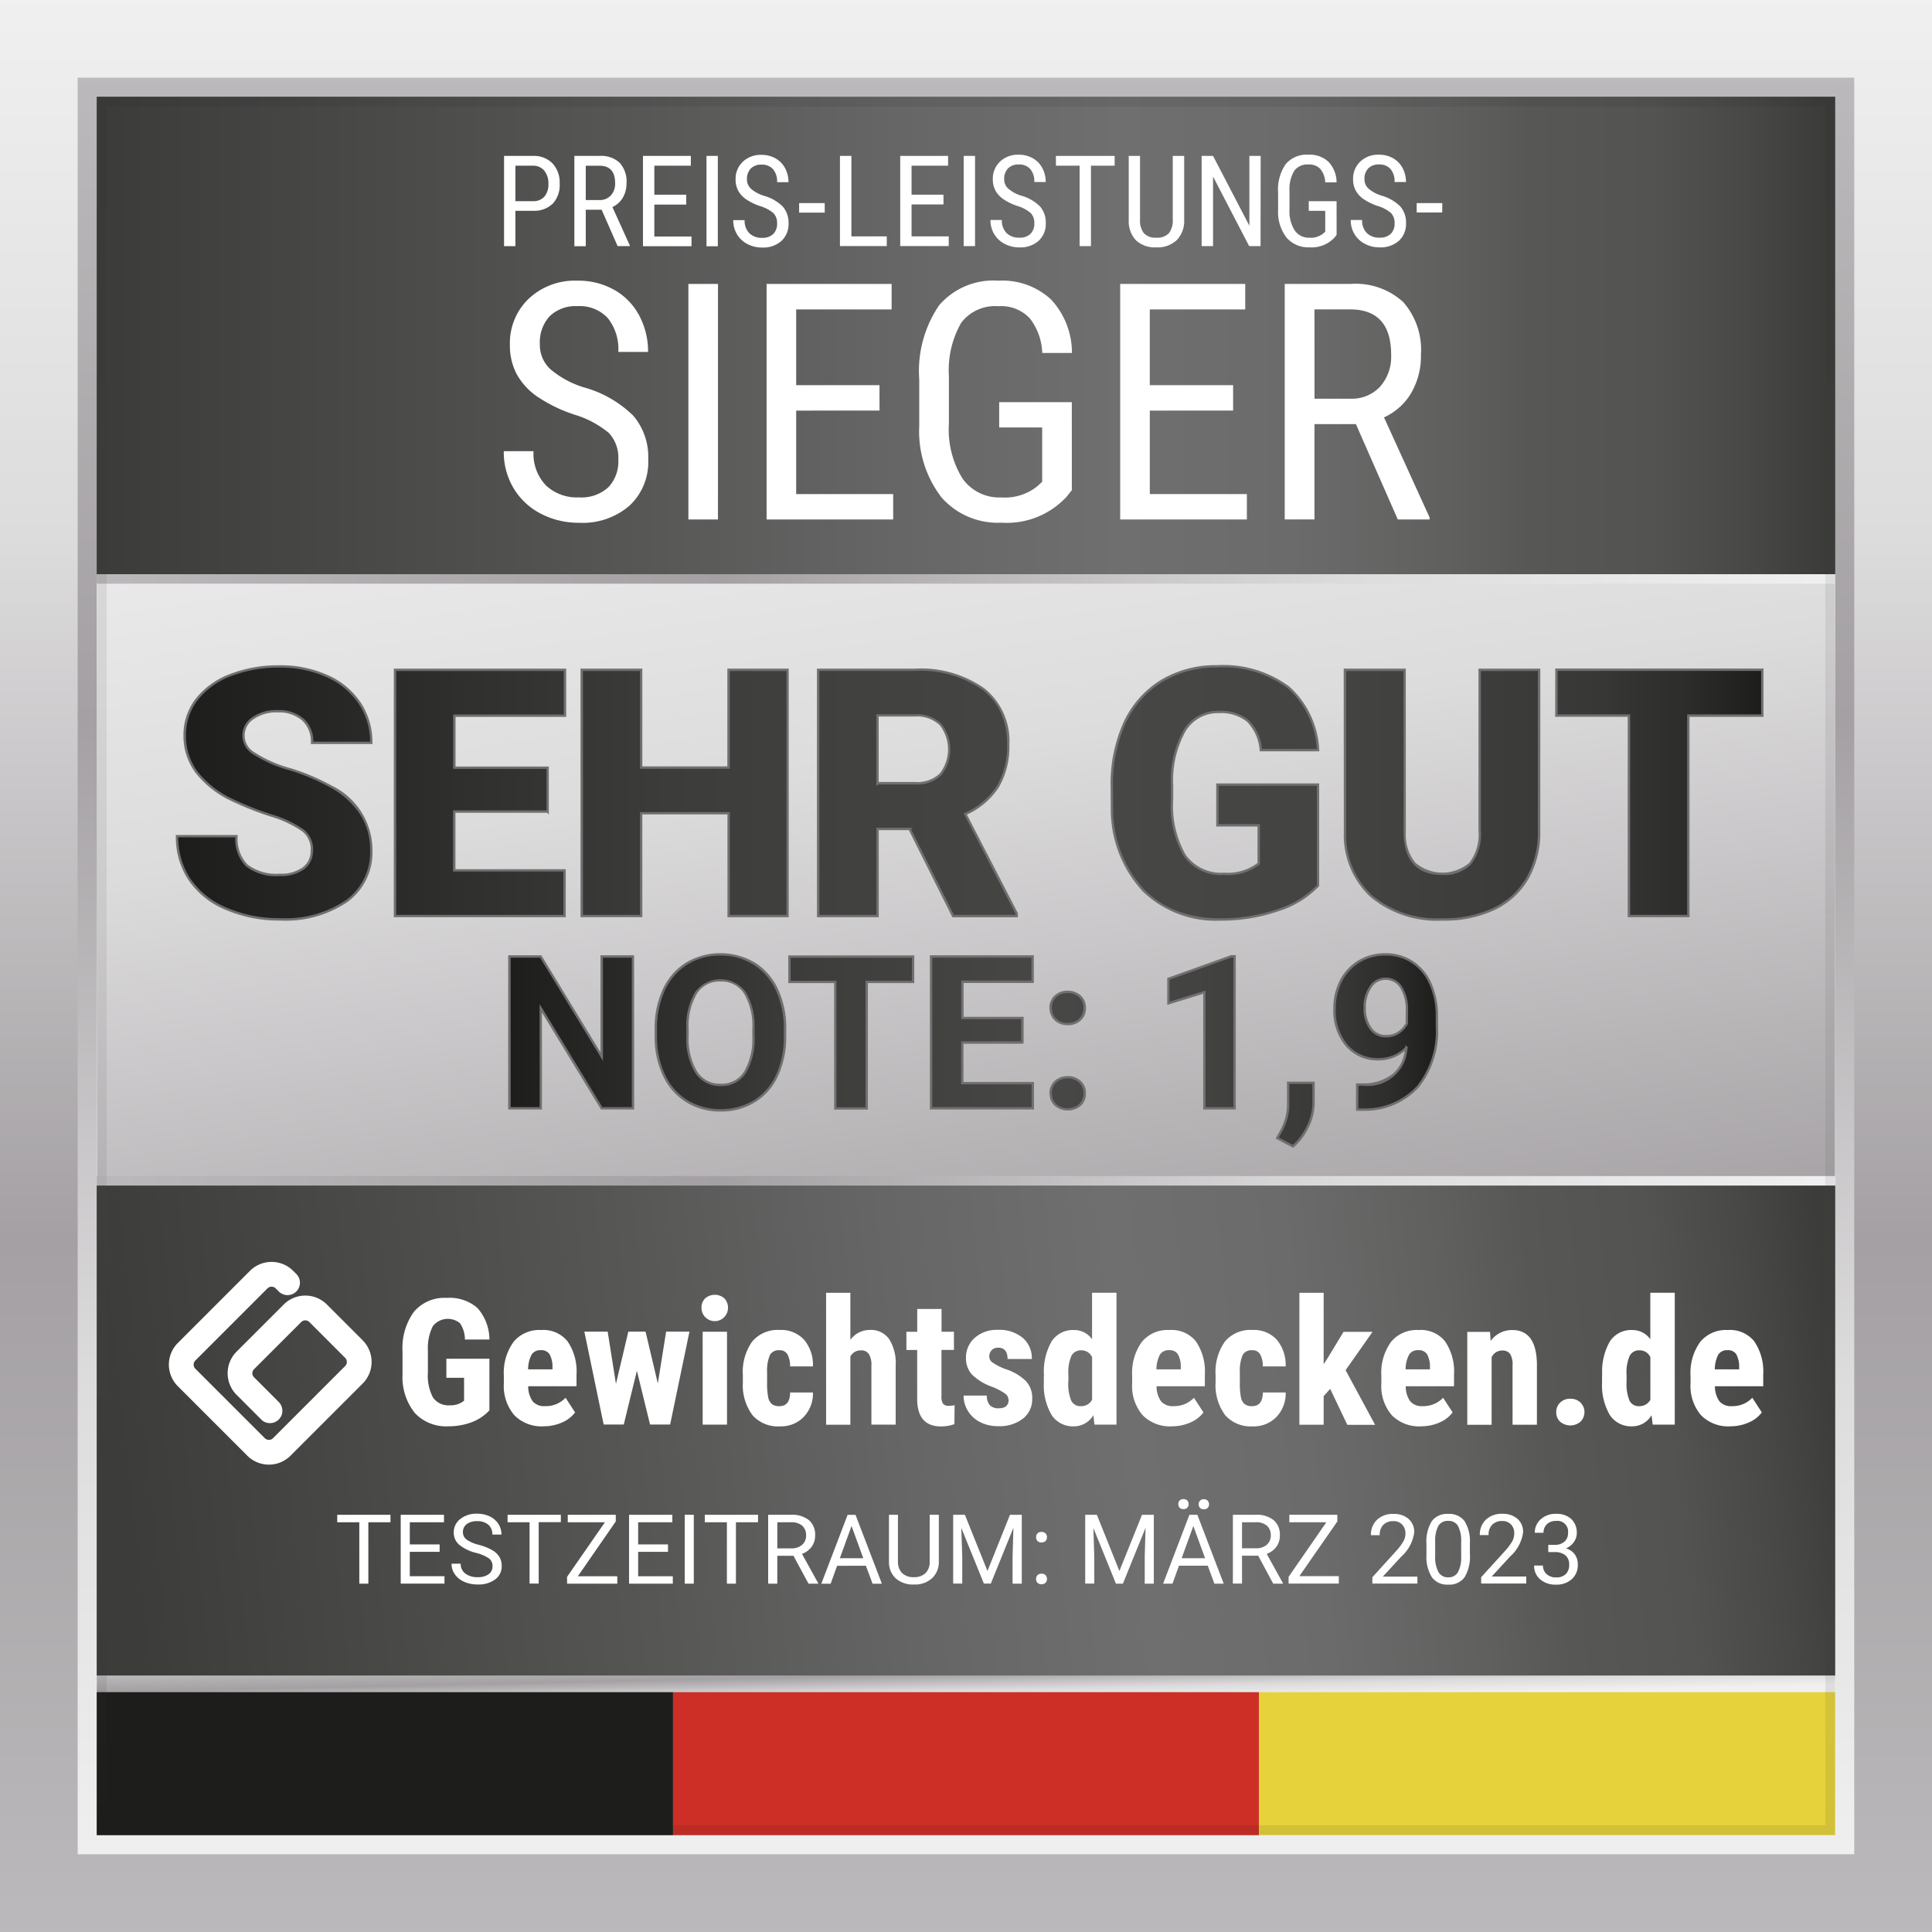 <svg xmlns="http://www.w3.org/2000/svg" xmlns:xlink="http://www.w3.org/1999/xlink" width="100" height="100" viewBox="0 0 100 100"><rect x="0" y="0" width="100" height="100" fill="#808080" stroke="none"/><defs><linearGradient id="a" x1="0.5" x2="0.5" y2="1" gradientUnits="objectBoundingBox"><stop offset="0" stop-color="#bbb9bb"/><stop offset="0.36" stop-color="#a4a0a3"/><stop offset="0.72" stop-color="#dddcdd"/><stop offset="0.76" stop-color="#e0dfe0"/><stop offset="1" stop-color="#f1f0f1"/></linearGradient><linearGradient id="b" x1="-0.194" y1="0.5" x2="1.194" y2="0.5" gradientUnits="objectBoundingBox"><stop offset="0" stop-color="#b6b4b5"/><stop offset="0" stop-color="#bbb9ba"/><stop offset="0.03" stop-color="#cecccd"/><stop offset="0.05" stop-color="#d9d8d9"/><stop offset="0.08" stop-color="#dddcdd"/><stop offset="0.13" stop-color="#e7e6e7"/><stop offset="0.2" stop-color="#f2f2f3"/><stop offset="0.28" stop-color="#f6f6f7"/><stop offset="0.41" stop-color="#ededee"/><stop offset="0.6" stop-color="#d6d5d7"/><stop offset="0.69" stop-color="#cac9cb"/><stop offset="0.82" stop-color="#e3e3e4"/><stop offset="0.93" stop-color="#f6f6f7"/><stop offset="1" stop-color="#d8d6d7"/></linearGradient><linearGradient id="c" x1="0.5" y1="0.011" x2="0.5" y2="0.99" gradientUnits="objectBoundingBox"><stop offset="0" stop-color="#3c3c3b"/><stop offset="0.31" stop-color="#575756"/><stop offset="0.46" stop-color="#676666"/><stop offset="0.59" stop-color="#706f6f"/><stop offset="0.69" stop-color="#6c6b6b"/><stop offset="0.78" stop-color="#60605f"/><stop offset="0.83" stop-color="#575756"/><stop offset="0.9" stop-color="#535352"/><stop offset="0.96" stop-color="#474746"/><stop offset="1" stop-color="#3c3c3b"/></linearGradient><linearGradient id="d" x1="0.5" y1="0.013" x2="0.532" y2="1" xlink:href="#c"/><linearGradient id="e" x1="-0.972" y1="1.164" x2="1.341" y2="0.185" xlink:href="#a"/><linearGradient id="g" x1="0" x2="0.99" y2="0.5" xlink:href="#a"/><linearGradient id="i" x1="0.001" y1="0.5" x2="8.161" y2="0.5" gradientUnits="objectBoundingBox"><stop offset="0" stop-color="#1d1d1b"/><stop offset="0.31" stop-color="#3c3c3b"/><stop offset="0.35" stop-color="#3e3e3d"/><stop offset="0.59" stop-color="#474746"/><stop offset="0.74" stop-color="#434342"/><stop offset="0.83" stop-color="#3c3c3b"/><stop offset="0.89" stop-color="#383837"/><stop offset="0.95" stop-color="#2d2d2b"/><stop offset="1" stop-color="#1d1d1b"/></linearGradient><linearGradient id="j" x1="-1.281" y1="0.499" x2="8.044" y2="0.499" xlink:href="#i"/><linearGradient id="k" x1="-1.965" y1="0.499" x2="5.735" y2="0.499" xlink:href="#i"/><linearGradient id="l" x1="-3.229" y1="0.499" x2="4.756" y2="0.499" xlink:href="#i"/><linearGradient id="m" x1="-4.53" y1="0.5" x2="3.153" y2="0.5" xlink:href="#i"/><linearGradient id="n" x1="-6.017" y1="0.493" x2="2.151" y2="0.493" xlink:href="#i"/><linearGradient id="o" x1="-6.7" y1="0.5" x2="1" y2="0.5" xlink:href="#i"/><linearGradient id="p" x1="0.001" y1="0.619" x2="7.508" y2="0.619" xlink:href="#i"/><linearGradient id="q" x1="-1.132" y1="0.616" x2="6.044" y2="0.616" xlink:href="#i"/><linearGradient id="r" x1="-2.262" y1="0.618" x2="5.234" y2="0.618" xlink:href="#i"/><linearGradient id="s" x1="-4.143" y1="0.619" x2="4.973" y2="0.619" xlink:href="#i"/><linearGradient id="t" x1="-15.836" y1="0.498" x2="11.309" y2="0.498" xlink:href="#i"/><linearGradient id="u" x1="-9.961" y1="0.619" x2="4.06" y2="0.619" xlink:href="#i"/><linearGradient id="v" x1="-21.115" y1="-0.507" x2="4.395" y2="-0.507" xlink:href="#i"/><linearGradient id="w" x1="-8.064" y1="0.619" x2="1.001" y2="0.619" xlink:href="#i"/><linearGradient id="x" x1="0.5" y1="0" x2="0.5" y2="1" xlink:href="#i"/></defs><g transform="translate(1171 -943)"><path d="M0,0H100V100H0Z" transform="translate(-1071 1043) rotate(-180)" fill="url(#a)"/><path d="M0,0H65.522V90.97H0Z" transform="translate(-1166.483 1038.483) rotate(-90)" fill="url(#b)"/><path d="M0,0H25.448V90.97H0Z" transform="translate(-1166.488 972.966) rotate(-90)" fill="url(#c)"/><path d="M0,0H26.463V90.97H0Z" transform="translate(-1166.483 1030.581) rotate(-90)" fill="url(#d)"/><path d="M0,0H31.153V89.941H0Z" transform="translate(-1165.97 1004.118) rotate(-90)" fill="url(#e)"/><path d="M0,0H31.645V91.463H0ZM31.153.493H.493V90.97h30.66Z" transform="translate(-1166.734 1004.365) rotate(-90)" fill="url(#a)"/><path d="M90.975-.015H0V-1H90.975Z" transform="translate(-1166.488 1030.724)" fill="url(#g)"/><path d="M0,0H30.325V7.9H0Z" transform="translate(-1166.488 1030.586)" fill="#1d1d1b"/><path d="M0,0H30.325V7.9H0Z" transform="translate(-1136.163 1030.586)" fill="#cd2e26"/><path d="M0,0H30.325V7.9H0Z" transform="translate(-1105.837 1030.586)" fill="#e6d33b"/><path d="M-1-1H90.956V90.956H-1Zm90.97.985H-.015V89.97H89.97Z" transform="translate(-1165.98 948.02)" fill="url(#a)"/><path d="M46.788,142.2a2.408,2.408,0,0,1-.926.616,3.384,3.384,0,0,1-1.2.207,2.216,2.216,0,0,1-1.734-.69,2.975,2.975,0,0,1-.635-2.01v-1.163a3.2,3.2,0,0,1,.586-2.059,2.058,2.058,0,0,1,1.7-.724,2.189,2.189,0,0,1,1.591.522,2.485,2.485,0,0,1,.621,1.631H45.522a1.484,1.484,0,0,0-.256-.842.985.985,0,0,0-1.409.158,2.532,2.532,0,0,0-.251,1.232v1.172a2.384,2.384,0,0,0,.266,1.286.97.97,0,0,0,.867.4,1.092,1.092,0,0,0,.626-.158l.113-.079v-1.187h-.916v-.985h2.227v2.67Z" transform="translate(-1192.458 873.802)" fill="#fff"/><path d="M54.994,144.735a1.982,1.982,0,0,1-1.512-.576,2.334,2.334,0,0,1-.542-1.655v-.384a2.734,2.734,0,0,1,.5-1.754,1.719,1.719,0,0,1,1.429-.616,1.606,1.606,0,0,1,1.365.581,2.746,2.746,0,0,1,.468,1.714v.616H54.2a1.343,1.343,0,0,0,.236.783.788.788,0,0,0,.645.246,1.408,1.408,0,0,0,1.054-.434l.493.759a1.651,1.651,0,0,1-.67.517,2.289,2.289,0,0,1-.956.2Zm-.793-2.951h1.256v-.113a1.346,1.346,0,0,0-.143-.655.494.494,0,0,0-.463-.222.519.519,0,0,0-.478.236,1.652,1.652,0,0,0-.177.754Z" transform="translate(-1197.861 872.092)" fill="#fff"/><path d="M65.2,142.62l.433-2.7h1.207l-1,4.808H64.8l-.68-2.783-.68,2.783H62.4l-1-4.808h1.207l.429,2.7.64-2.7h.892l.64,2.7Z" transform="translate(-1202.154 872.006)" fill="#fff"/><path d="M73.71,136.715a.646.646,0,0,1,.187-.478.755.755,0,0,1,1,0,.71.71,0,0,1,0,.956.685.685,0,0,1-1.187-.478Zm1.32,6.054H73.769v-4.808H75.03Z" transform="translate(-1208.4 873.97)" fill="#fff"/><path d="M79.947,143.686c.365,0,.552-.236.557-.709h1.182a1.759,1.759,0,0,1-.483,1.271,1.629,1.629,0,0,1-1.227.483,1.754,1.754,0,0,1-1.419-.576,2.6,2.6,0,0,1-.5-1.7v-.384a2.708,2.708,0,0,1,.483-1.729,1.719,1.719,0,0,1,1.424-.6,1.615,1.615,0,0,1,1.251.493,2,2,0,0,1,.468,1.394H80.5a1.236,1.236,0,0,0-.133-.621.449.449,0,0,0-.429-.217.517.517,0,0,0-.473.232,2.072,2.072,0,0,0-.153.906v.488a3.893,3.893,0,0,0,.059.823.6.6,0,0,0,.192.34A.61.61,0,0,0,79.947,143.686Z" transform="translate(-1210.607 872.097)" fill="#fff"/><path d="M88.056,138.273a1.242,1.242,0,0,1,1-.512,1.16,1.16,0,0,1,1,.463,2.323,2.323,0,0,1,.345,1.379v3.059H89.145v-3.044a1.09,1.09,0,0,0-.133-.611.472.472,0,0,0-.424-.187.592.592,0,0,0-.532.315v3.532H86.8V135.84h1.256v2.438Z" transform="translate(-1215.041 874.076)" fill="#fff"/><path d="M97.058,137.53v1.182H97.7v.941h-.645v2.389a.694.694,0,0,0,.079.394.348.348,0,0,0,.3.108,1.188,1.188,0,0,0,.3-.03l-.01.98a1.977,1.977,0,0,1-.695.118c-.813,0-1.222-.468-1.232-1.4v-2.557H95.24v-.941H95.8v-1.182h1.256Z" transform="translate(-1219.324 873.219)" fill="#fff"/><path d="M103.57,143.351a.383.383,0,0,0-.153-.3,3.079,3.079,0,0,0-.685-.365,2.832,2.832,0,0,1-1.069-.655,1.259,1.259,0,0,1-.291-.842,1.349,1.349,0,0,1,.458-1.044,1.724,1.724,0,0,1,1.207-.409,1.88,1.88,0,0,1,1.266.409,1.382,1.382,0,0,1,.478,1.1h-1.256c0-.389-.163-.586-.488-.586a.458.458,0,0,0-.33.123.465.465,0,0,0-.128.345.359.359,0,0,0,.143.281,3.109,3.109,0,0,0,.67.35,2.715,2.715,0,0,1,1.089.635,1.289,1.289,0,0,1,.32.906,1.271,1.271,0,0,1-.483,1.034,1.967,1.967,0,0,1-1.271.389,2.03,2.03,0,0,1-.936-.207,1.566,1.566,0,0,1-.635-.576,1.485,1.485,0,0,1-.227-.8h1.2a.762.762,0,0,0,.153.493.611.611,0,0,0,.473.163c.34,0,.507-.153.507-.458Z" transform="translate(-1222.373 872.097)" fill="#fff"/><path d="M109.685,140.106a3.145,3.145,0,0,1,.4-1.764,1.32,1.32,0,0,1,1.163-.581,1.125,1.125,0,0,1,.926.478V135.83h1.266v6.828H112.3l-.059-.488a1.159,1.159,0,0,1-1,.576,1.316,1.316,0,0,1-1.153-.576,3.062,3.062,0,0,1-.409-1.7v-.365Zm1.261.315a2.258,2.258,0,0,0,.153,1,.531.531,0,0,0,.512.281.627.627,0,0,0,.566-.335v-2.2a.6.6,0,0,0-.562-.355.543.543,0,0,0-.507.281,2.16,2.16,0,0,0-.158,1v.335Z" transform="translate(-1226.65 874.081)" fill="#fff"/><path d="M121.014,144.735a1.982,1.982,0,0,1-1.512-.576,2.312,2.312,0,0,1-.542-1.655v-.384a2.734,2.734,0,0,1,.5-1.754,1.719,1.719,0,0,1,1.429-.616,1.606,1.606,0,0,1,1.365.581,2.756,2.756,0,0,1,.468,1.714v.616h-2.5a1.343,1.343,0,0,0,.236.783.788.788,0,0,0,.645.246,1.408,1.408,0,0,0,1.054-.434l.493.759a1.651,1.651,0,0,1-.67.517,2.289,2.289,0,0,1-.956.2Zm-.793-2.951h1.256v-.113a1.346,1.346,0,0,0-.143-.655.494.494,0,0,0-.463-.222.519.519,0,0,0-.478.236,1.652,1.652,0,0,0-.177.754Z" transform="translate(-1231.359 872.092)" fill="#fff"/><path d="M129.617,143.686c.365,0,.552-.236.557-.709h1.182a1.76,1.76,0,0,1-.483,1.271,1.629,1.629,0,0,1-1.227.483,1.754,1.754,0,0,1-1.419-.576,2.6,2.6,0,0,1-.5-1.7v-.384a2.707,2.707,0,0,1,.483-1.729,1.719,1.719,0,0,1,1.424-.6,1.608,1.608,0,0,1,1.251.493,2.023,2.023,0,0,1,.468,1.394h-1.182a1.236,1.236,0,0,0-.133-.621.449.449,0,0,0-.429-.217.517.517,0,0,0-.473.232,2.073,2.073,0,0,0-.153.906v.488a3.894,3.894,0,0,0,.059.823.6.6,0,0,0,.192.34A.61.61,0,0,0,129.617,143.686Z" transform="translate(-1235.809 872.097)" fill="#fff"/><path d="M138.126,140.81l-.34.379v1.478H136.53V135.84h1.256v3.69l.158-.232.872-1.438h1.5l-1.394,1.985,1.527,2.828h-1.438l-.882-1.852Z" transform="translate(-1240.274 874.076)" fill="#fff"/><path d="M147.2,144.735a1.982,1.982,0,0,1-1.512-.576,2.312,2.312,0,0,1-.542-1.655v-.384a2.734,2.734,0,0,1,.5-1.754,1.719,1.719,0,0,1,1.429-.616,1.606,1.606,0,0,1,1.365.581,2.756,2.756,0,0,1,.468,1.714v.616h-2.5a1.343,1.343,0,0,0,.236.783.788.788,0,0,0,.645.246,1.408,1.408,0,0,0,1.054-.434l.493.759a1.651,1.651,0,0,1-.67.517,2.289,2.289,0,0,1-.956.2Zm-.793-2.951h1.256v-.113a1.346,1.346,0,0,0-.143-.655.494.494,0,0,0-.463-.222.519.519,0,0,0-.478.236,1.652,1.652,0,0,0-.177.754Z" transform="translate(-1244.648 872.092)" fill="#fff"/><path d="M155.347,139.839l.034.478a1.342,1.342,0,0,1,1.118-.566q1.241,0,1.276,1.739v3.163h-1.261v-3.069a1.068,1.068,0,0,0-.123-.591.479.479,0,0,0-.429-.182.591.591,0,0,0-.532.35v3.493H154.17v-4.808h1.182Z" transform="translate(-1249.224 872.092)" fill="#fff"/><path d="M163.515,147.675a.664.664,0,0,1,.2-.5.713.713,0,0,1,.527-.2.727.727,0,0,1,.522.192.7.7,0,0,1,0,1,.814.814,0,0,1-1.044,0,.65.65,0,0,1-.207-.5Z" transform="translate(-1253.963 868.424)" fill="#fff"/><path d="M168.345,140.106a3.145,3.145,0,0,1,.4-1.764,1.32,1.32,0,0,1,1.163-.581,1.125,1.125,0,0,1,.926.478V135.83H172.1v6.828h-1.143l-.059-.488a1.159,1.159,0,0,1-1,.576,1.316,1.316,0,0,1-1.153-.576,3.062,3.062,0,0,1-.409-1.7v-.365Zm1.261.315a2.258,2.258,0,0,0,.153,1,.531.531,0,0,0,.512.281.627.627,0,0,0,.566-.335v-2.2a.6.6,0,0,0-.562-.355.543.543,0,0,0-.507.281,2.146,2.146,0,0,0-.163,1Z" transform="translate(-1256.414 874.081)" fill="#fff"/><path d="M179.684,144.735a1.982,1.982,0,0,1-1.512-.576,2.334,2.334,0,0,1-.542-1.655v-.384a2.734,2.734,0,0,1,.5-1.754,1.719,1.719,0,0,1,1.429-.616,1.606,1.606,0,0,1,1.365.581,2.756,2.756,0,0,1,.468,1.714v.616h-2.5a1.343,1.343,0,0,0,.236.783.788.788,0,0,0,.645.246,1.408,1.408,0,0,0,1.054-.434l.493.759a1.651,1.651,0,0,1-.67.517,2.289,2.289,0,0,1-.956.2Zm-.793-2.951h1.256v-.113a1.347,1.347,0,0,0-.143-.655.494.494,0,0,0-.463-.222.519.519,0,0,0-.478.236,1.652,1.652,0,0,0-.177.754Z" transform="translate(-1261.128 872.092)" fill="#fff"/><path d="M27.784,136.654l-1.862-1.862a1.582,1.582,0,0,0-2.227,0l-2.448,2.448a1.582,1.582,0,0,0,0,2.227l1.281,1.281a.621.621,0,0,0,.453.187.629.629,0,0,0,.453-.187.621.621,0,0,0,.187-.453.65.65,0,0,0-.187-.453l-1.281-1.281a.294.294,0,0,1,0-.414L24.6,135.7a.3.3,0,0,1,.414,0l1.862,1.862a.3.3,0,0,1,0,.414l-3.744,3.744a.3.3,0,0,1-.414,0l-3.606-3.606a.3.3,0,0,1,0-.414l3.744-3.744a.3.3,0,0,1,.414,0l.167.167a.641.641,0,0,0,.453.187.641.641,0,0,0,.453-1.094l-.167-.167a1.582,1.582,0,0,0-2.227,0l-3.744,3.744a1.582,1.582,0,0,0,0,2.227l3.606,3.606a1.582,1.582,0,0,0,2.227,0l3.744-3.744a1.582,1.582,0,0,0,0-2.227Z" transform="translate(-1180.006 875.725)" fill="#fff"/><path d="M3-7.685H1.855v3.178H1.387V-7.685H.244v-.387H3Zm2.544,1.53H4v1.263H5.795v.384H3.53V-8.072H5.77v.387H4v1.146H5.545ZM7.43-6.1a2.211,2.211,0,0,1-.88-.427.816.816,0,0,1-.275-.626.862.862,0,0,1,.337-.7,1.338,1.338,0,0,1,.875-.275,1.461,1.461,0,0,1,.655.142,1.077,1.077,0,0,1,.446.392,1,1,0,0,1,.158.546H8.273a.648.648,0,0,0-.206-.508.838.838,0,0,0-.58-.185.857.857,0,0,0-.542.153.51.51,0,0,0-.195.425.459.459,0,0,0,.185.369,1.815,1.815,0,0,0,.629.275,2.914,2.914,0,0,1,.7.275,1.055,1.055,0,0,1,.372.351.9.9,0,0,1,.121.473.833.833,0,0,1-.338.694,1.441,1.441,0,0,1-.9.261A1.676,1.676,0,0,1,6.825-4.6a1.154,1.154,0,0,1-.491-.386.941.941,0,0,1-.173-.556h.473a.614.614,0,0,0,.239.511,1,1,0,0,0,.638.187.924.924,0,0,0,.571-.152.493.493,0,0,0,.2-.414A.484.484,0,0,0,8.1-5.813,2.117,2.117,0,0,0,7.43-6.1Zm4.388-1.589H10.672v3.178H10.2V-7.685H9.061v-.387h2.757ZM12.7-4.891h2.04v.384h-2.6V-4.86L14.1-7.685H12.176v-.387h2.485v.345Zm4.665-1.263H15.819v1.263h1.795v.384H15.349V-8.072h2.24v.387h-1.77v1.146h1.545ZM18.7-4.507h-.47V-8.072h.47Zm3.323-3.178H20.881v3.178h-.468V-7.685H19.269v-.387h2.757Zm1.836,1.736h-.837v1.442h-.473V-8.072h1.18a1.4,1.4,0,0,1,.927.274.987.987,0,0,1,.324.8.96.96,0,0,1-.18.58,1.074,1.074,0,0,1-.5.37l.837,1.513v.029h-.5Zm-.837-.384h.722a.816.816,0,0,0,.557-.181A.612.612,0,0,0,24.512-7a.645.645,0,0,0-.2-.507.836.836,0,0,0-.569-.179h-.72Zm4.586.9H26.118l-.335.93H25.3l1.361-3.565h.411l1.364,3.565h-.482ZM26.26-5.824h1.212l-.607-1.668Zm5.123-2.248v2.424a1.137,1.137,0,0,1-.317.825,1.278,1.278,0,0,1-.853.36l-.125,0a1.334,1.334,0,0,1-.933-.316,1.13,1.13,0,0,1-.353-.869V-8.072h.465v2.414a.815.815,0,0,0,.213.6.819.819,0,0,0,.607.214.824.824,0,0,0,.611-.213.814.814,0,0,0,.212-.6V-8.072Zm1.349,0L33.9-5.163l1.166-2.909h.61v3.565H35.2V-5.9l.044-1.5-1.17,2.887h-.36l-1.168-2.88L32.595-5.9v1.388h-.47V-8.072Zm3.685,3.328a.284.284,0,0,1,.07-.2.266.266,0,0,1,.209-.078.274.274,0,0,1,.212.078.278.278,0,0,1,.072.2.263.263,0,0,1-.072.189.279.279,0,0,1-.212.076.271.271,0,0,1-.209-.076A.268.268,0,0,1,36.417-4.744Zm0-2.162a.284.284,0,0,1,.07-.2.266.266,0,0,1,.209-.078.274.274,0,0,1,.212.078.278.278,0,0,1,.072.2.263.263,0,0,1-.072.189.279.279,0,0,1-.212.076.271.271,0,0,1-.209-.076A.268.268,0,0,1,36.42-6.907Zm3.146-1.166,1.166,2.909L41.9-8.072h.61v3.565h-.47V-5.9l.044-1.5L40.91-4.507h-.36l-1.168-2.88L39.429-5.9v1.388h-.47V-8.072Zm5.74,2.635H43.812l-.335.93h-.485l1.361-3.565h.411l1.364,3.565h-.482Zm-1.352-.387h1.212l-.607-1.668Zm-.174-2.8a.266.266,0,0,1,.067-.185.255.255,0,0,1,.2-.075.259.259,0,0,1,.2.075.263.263,0,0,1,.069.185.259.259,0,0,1-.069.184.261.261,0,0,1-.2.073.257.257,0,0,1-.2-.073A.261.261,0,0,1,43.78-8.623Zm1.053,0A.27.27,0,0,1,44.9-8.8a.253.253,0,0,1,.2-.076.257.257,0,0,1,.2.076.268.268,0,0,1,.069.186.259.259,0,0,1-.069.184.261.261,0,0,1-.2.073.257.257,0,0,1-.2-.073A.261.261,0,0,1,44.833-8.618Zm3.083,2.669h-.837v1.442h-.473V-8.072h1.18a1.4,1.4,0,0,1,.927.274.987.987,0,0,1,.324.8.96.96,0,0,1-.18.58,1.074,1.074,0,0,1-.5.37l.837,1.513v.029h-.5Zm-.837-.384H47.8a.816.816,0,0,0,.557-.181A.612.612,0,0,0,48.565-7a.645.645,0,0,0-.2-.507.836.836,0,0,0-.569-.179h-.72Zm2.97,1.442h2.04v.384h-2.6V-4.86l1.954-2.826H49.525v-.387H52.01v.345Zm6.109.384H53.822v-.326L55.056-6.2a2.932,2.932,0,0,0,.378-.506.844.844,0,0,0,.1-.4.64.64,0,0,0-.169-.458.591.591,0,0,0-.451-.179.7.7,0,0,0-.525.192.734.734,0,0,0-.187.535h-.453a1.052,1.052,0,0,1,.317-.8,1.176,1.176,0,0,1,.848-.3,1.13,1.13,0,0,1,.786.261.89.89,0,0,1,.289.694,2.039,2.039,0,0,1-.671,1.254l-.955,1.036h1.79Zm2.716-1.521A2.072,2.072,0,0,1,58.6-4.845a.967.967,0,0,1-.85.387.974.974,0,0,1-.845-.378,1.966,1.966,0,0,1-.284-1.13v-.6a2.026,2.026,0,0,1,.272-1.168.974.974,0,0,1,.852-.382.983.983,0,0,1,.847.369,1.955,1.955,0,0,1,.279,1.137Zm-.453-.62a1.66,1.66,0,0,0-.162-.839.556.556,0,0,0-.512-.263.549.549,0,0,0-.507.262,1.621,1.621,0,0,0-.164.806v.725a1.686,1.686,0,0,0,.168.853.555.555,0,0,0,.508.275.548.548,0,0,0,.5-.26,1.625,1.625,0,0,0,.17-.818Zm3.369,2.14H59.454v-.326L60.688-6.2a2.932,2.932,0,0,0,.378-.506.844.844,0,0,0,.1-.4A.64.64,0,0,0,61-7.57a.591.591,0,0,0-.451-.179.7.7,0,0,0-.525.192.734.734,0,0,0-.187.535h-.453a1.052,1.052,0,0,1,.317-.8,1.176,1.176,0,0,1,.848-.3,1.13,1.13,0,0,1,.786.261.89.89,0,0,1,.289.694,2.039,2.039,0,0,1-.671,1.254L60-4.877h1.79Zm1.139-2h.34a.748.748,0,0,0,.5-.169.564.564,0,0,0,.184-.443.553.553,0,0,0-.624-.627.649.649,0,0,0-.469.168.587.587,0,0,0-.175.444h-.453a.909.909,0,0,1,.31-.7,1.128,1.128,0,0,1,.787-.28,1.115,1.115,0,0,1,.791.267.964.964,0,0,1,.286.742.783.783,0,0,1-.151.451.909.909,0,0,1-.41.326.876.876,0,0,1,.454.309.857.857,0,0,1,.16.526.973.973,0,0,1-.313.762,1.174,1.174,0,0,1-.815.282,1.2,1.2,0,0,1-.817-.272.9.9,0,0,1-.315-.717h.455A.583.583,0,0,0,62.843-5a.7.7,0,0,0,.492.169.685.685,0,0,0,.5-.171.661.661,0,0,0,.174-.492.6.6,0,0,0-.191-.477.832.832,0,0,0-.551-.171h-.34Z" transform="translate(-1153.789 1029.477)" fill="#fff"/><path d="M8.113-16.7a1.262,1.262,0,0,0-.477-1.05,5.929,5.929,0,0,0-1.676-.779A16.081,16.081,0,0,1,4-19.312q-2.477-1.217-2.477-3.344a3,3,0,0,1,.617-1.869,3.991,3.991,0,0,1,1.746-1.26,6.8,6.8,0,0,1,2.538-.451,5.944,5.944,0,0,1,2.464.49,3.9,3.9,0,0,1,1.694,1.4,3.646,3.646,0,0,1,.6,2.07H8.122a1.541,1.541,0,0,0-.477-1.208,1.859,1.859,0,0,0-1.291-.429,2.1,2.1,0,0,0-1.3.363,1.114,1.114,0,0,0-.477.923,1.122,1.122,0,0,0,.525.888,6.623,6.623,0,0,0,1.847.823A11.314,11.314,0,0,1,9.12-20a3.648,3.648,0,0,1,2.066,3.282A3.112,3.112,0,0,1,9.925-14.1a5.606,5.606,0,0,1-3.457.954A6.859,6.859,0,0,1,3.662-13.7,4.23,4.23,0,0,1,1.772-15.22a3.968,3.968,0,0,1-.635-2.228H4.218a1.955,1.955,0,0,0,.53,1.51,2.5,2.5,0,0,0,1.72.486,1.977,1.977,0,0,0,1.2-.328A1.083,1.083,0,0,0,8.113-16.7Zm12.193-2.013H15.475v3.037h5.707v2.363H12.4V-26.06h8.8v2.372H15.475V-21h4.832Zm12.421,5.4H29.673v-5.322H25.147v5.322H22.075V-26.06h3.072V-21h4.525V-26.06h3.055Zm6.32-4.5H37.384v4.5H34.312V-26.06h5.015a5.594,5.594,0,0,1,3.545,1.007,3.412,3.412,0,0,1,1.278,2.845A4.146,4.146,0,0,1,43.612-20a3.822,3.822,0,0,1-1.685,1.418l2.661,5.138v.131H41.3Zm-1.663-2.372h1.943a1.747,1.747,0,0,0,1.317-.46,1.774,1.774,0,0,0,.442-1.282,1.8,1.8,0,0,0-.446-1.291,1.73,1.73,0,0,0-1.313-.468H37.384Zm22.8,5.3a4.94,4.94,0,0,1-2.074,1.269,8.947,8.947,0,0,1-2.994.481,5.338,5.338,0,0,1-4-1.532,6.2,6.2,0,0,1-1.6-4.263l-.009-1.1a7.605,7.605,0,0,1,.665-3.287,4.94,4.94,0,0,1,1.9-2.162,5.385,5.385,0,0,1,2.867-.757,5.646,5.646,0,0,1,3.7,1.09A4.618,4.618,0,0,1,60.178-21.9H57.219a2.416,2.416,0,0,0-.683-1.523,2.2,2.2,0,0,0-1.488-.455,2,2,0,0,0-1.786.98,5.234,5.234,0,0,0-.639,2.8v.77a5.124,5.124,0,0,0,.652,2.867,2.306,2.306,0,0,0,2.053.958,2.582,2.582,0,0,0,1.786-.534v-1.978H54.979v-2.109h5.208ZM71.61-26.06v8.342a4.794,4.794,0,0,1-.6,2.455,3.913,3.913,0,0,1-1.733,1.58,6.105,6.105,0,0,1-2.67.543,5.274,5.274,0,0,1-3.667-1.208,4.308,4.308,0,0,1-1.365-3.309v-8.4h3.09V-17.6Q64.712-15.5,66.6-15.5a1.881,1.881,0,0,0,1.444-.525,2.455,2.455,0,0,0,.49-1.707V-26.06Zm11.563,2.372H79.348v10.372H76.275V-23.688H72.52V-26.06H83.173Z" transform="translate(-1162.966 1003.73)"/><path d="M25.585,79.552a1.257,1.257,0,0,0-.478-1.049,5.894,5.894,0,0,0-1.675-.778,15.728,15.728,0,0,1-1.961-.778Q19,75.727,18.994,73.6a3.005,3.005,0,0,1,.616-1.867,4.015,4.015,0,0,1,1.744-1.261,6.8,6.8,0,0,1,2.537-.453,5.817,5.817,0,0,1,2.463.493,3.93,3.93,0,0,1,1.695,1.394,3.644,3.644,0,0,1,.606,2.069H25.59a1.534,1.534,0,0,0-.478-1.207,1.864,1.864,0,0,0-1.291-.429,2.122,2.122,0,0,0-1.3.365,1.065,1.065,0,0,0,.049,1.808,6.534,6.534,0,0,0,1.847.823,10.985,10.985,0,0,1,2.172.916,3.64,3.64,0,0,1,2.064,3.281,3.107,3.107,0,0,1-1.261,2.626,5.62,5.62,0,0,1-3.458.956,6.884,6.884,0,0,1-2.808-.557,4.223,4.223,0,0,1-1.892-1.522,3.969,3.969,0,0,1-.635-2.227h3.079a1.954,1.954,0,0,0,.532,1.512,2.5,2.5,0,0,0,1.719.488,1.956,1.956,0,0,0,1.2-.33,1.082,1.082,0,0,0,.443-.926Z" transform="translate(-1180.437 907.473)" fill="url(#i)"/><path d="M49.4,77.715H44.569v3.044h5.709v2.365H41.5V70.38h8.8v2.374H44.574v2.69h4.833V77.72Z" transform="translate(-1192.057 907.29)" fill="url(#j)"/><path d="M71.785,83.124H68.731V77.8H64.2v5.32H61.13V70.38H64.2v5.059h4.527V70.38h3.054Z" transform="translate(-1202.017 907.29)" fill="url(#k)"/><path d="M90.709,78.616H89.044v4.507H85.97V70.38h5.015a5.6,5.6,0,0,1,3.547,1,3.4,3.4,0,0,1,1.276,2.842,4.12,4.12,0,0,1-.537,2.2,3.864,3.864,0,0,1-1.685,1.419L96.246,83v.133H92.955L90.7,78.621Zm-1.665-2.365H90.99a1.742,1.742,0,0,0,1.315-.458,1.772,1.772,0,0,0,.443-1.286,1.794,1.794,0,0,0-.448-1.3,1.734,1.734,0,0,0-1.315-.468H89.039v3.512Z" transform="translate(-1214.62 907.29)" fill="url(#l)"/><path d="M127.5,81.36a4.957,4.957,0,0,1-2.074,1.271,8.965,8.965,0,0,1-3,.483,5.345,5.345,0,0,1-4-1.532,6.184,6.184,0,0,1-1.6-4.261l-.01-1.1a7.6,7.6,0,0,1,.665-3.286,4.952,4.952,0,0,1,1.906-2.163,5.417,5.417,0,0,1,2.867-.759,5.662,5.662,0,0,1,3.7,1.089,4.631,4.631,0,0,1,1.537,3.251h-2.961a2.394,2.394,0,0,0-.685-1.522,2.193,2.193,0,0,0-1.488-.453,2,2,0,0,0-1.783.98,5.242,5.242,0,0,0-.64,2.8v.768a5.143,5.143,0,0,0,.65,2.867,2.3,2.3,0,0,0,2.054.961,2.581,2.581,0,0,0,1.783-.532v-1.98h-2.138V76.133h5.207V81.37Z" transform="translate(-1230.273 907.478)" fill="url(#m)"/><path d="M151.354,70.38v8.345a4.768,4.768,0,0,1-.606,2.453,3.946,3.946,0,0,1-1.734,1.581,6.063,6.063,0,0,1-2.67.542,5.3,5.3,0,0,1-3.67-1.207,4.3,4.3,0,0,1-1.365-3.31v-8.4H144.4v8.463q.052,2.091,1.946,2.094a1.879,1.879,0,0,0,1.443-.527,2.463,2.463,0,0,0,.493-1.7V70.38h3.074Z" transform="translate(-1242.699 907.29)" fill="url(#n)"/><path d="M174.2,72.744h-3.828V83.119h-3.074V72.744H163.54V70.37H174.2Z" transform="translate(-1253.978 907.295)" fill="url(#o)"/><path d="M23.872,83.112a6.975,6.975,0,0,1-2.833-.562,4.3,4.3,0,0,1-1.918-1.545,4.043,4.043,0,0,1-.646-2.26v-.062h3.2v.062a1.907,1.907,0,0,0,.512,1.467,2.456,2.456,0,0,0,1.678.471,1.886,1.886,0,0,0,1.165-.318,1.026,1.026,0,0,0,.419-.877v-.062h.009a1.173,1.173,0,0,0-.453-.939,5.86,5.86,0,0,0-1.656-.768,15.823,15.823,0,0,1-1.968-.782,5.09,5.09,0,0,1-1.88-1.464,3.182,3.182,0,0,1-.632-1.936,3.071,3.071,0,0,1,.628-1.9,4.078,4.078,0,0,1,1.77-1.281,6.889,6.889,0,0,1,2.56-.458,5.884,5.884,0,0,1,2.489.5,4,4,0,0,1,1.72,1.416,3.721,3.721,0,0,1,.616,2.1v.062H25.465v-.062a1.481,1.481,0,0,0-.457-1.161,1.816,1.816,0,0,0-1.25-.413,2.061,2.061,0,0,0-1.263.352,1,1,0,0,0,.049,1.709,6.5,6.5,0,0,0,1.829.813,11.1,11.1,0,0,1,2.185.922,3.714,3.714,0,0,1,2.095,3.334,3.178,3.178,0,0,1-1.286,2.675A5.7,5.7,0,0,1,23.872,83.112ZM18.6,78.806a3.907,3.907,0,0,0,.625,2.131,4.182,4.182,0,0,0,1.865,1.5,6.853,6.853,0,0,0,2.783.551,5.584,5.584,0,0,0,3.421-.943,3.061,3.061,0,0,0,1.237-2.576,3.388,3.388,0,0,0-.505-1.833A4.274,4.274,0,0,0,26.5,76.241a10.978,10.978,0,0,0-2.16-.911A6.606,6.606,0,0,1,22.47,74.5a1.126,1.126,0,0,1-.049-1.906,2.179,2.179,0,0,1,1.338-.377,1.935,1.935,0,0,1,1.332.444,1.575,1.575,0,0,1,.5,1.191h2.941a3.588,3.588,0,0,0-.6-1.973,3.878,3.878,0,0,0-1.669-1.372,5.764,5.764,0,0,0-2.438-.487,6.767,6.767,0,0,0-2.514.449A3.957,3.957,0,0,0,19.6,71.708a2.95,2.95,0,0,0-.6,1.83A3.061,3.061,0,0,0,19.6,75.4a4.97,4.97,0,0,0,1.836,1.427,15.7,15.7,0,0,0,1.953.775,5.968,5.968,0,0,1,1.693.788,1.322,1.322,0,0,1,.5,1.1v.062h-.011a1.13,1.13,0,0,1-.467.914,2,2,0,0,1-1.238.342,2.568,2.568,0,0,1-1.761-.5,1.986,1.986,0,0,1-.551-1.5Z" transform="translate(-1180.374 907.536)" fill="#707070"/><path d="M50.276,83.122h-8.9V70.255H50.3v2.5H44.572v2.567H49.4v2.486l-.092-.092H44.567v2.921h5.709ZM41.5,83h8.655V80.757H44.444V77.59h4.837V75.442H44.449V72.629h5.724V70.378H41.5Z" transform="translate(-1191.993 907.353)" fill="#707070"/><path d="M71.722,83.122H68.606V77.8H64.2v5.32h-3.2V70.255h3.2v5.059h4.4V70.255h3.177V83.122ZM68.729,83H71.66V70.378H68.729v5.059h-4.65V70.378H61.128V83h2.951v-5.32h4.65Z" transform="translate(-1201.953 907.353)" fill="#707070"/><path d="M96.244,83.127h-3.39L90.6,78.615H89.042v4.507h-3.2V70.255h5.076a5.689,5.689,0,0,1,3.585,1.018,3.479,3.479,0,0,1,1.3,2.891,4.2,4.2,0,0,1-.546,2.234,3.907,3.907,0,0,1-1.653,1.414l2.638,5.1ZM92.93,83h3.191v-.056l-2.682-5.191.057-.027a3.821,3.821,0,0,0,1.659-1.4,4.082,4.082,0,0,0,.528-2.17,3.9,3.9,0,0,0-.313-1.6,3.139,3.139,0,0,0-.939-1.189,5.571,5.571,0,0,0-3.509-.992H85.968V83h2.951V78.491h1.875l-.079.079Zm-4.016-6.662V72.62h2.007a1.8,1.8,0,0,1,1.36.487,2.151,2.151,0,0,1,0,2.667,1.8,1.8,0,0,1-1.36.477h-1.92Zm.123-.215h1.889a1.684,1.684,0,0,0,1.271-.439,2.031,2.031,0,0,0,0-2.5,1.682,1.682,0,0,0-1.271-.449H89.037Z" transform="translate(-1214.557 907.353)" fill="#707070"/><path d="M122.367,83.112a5.431,5.431,0,0,1-4.044-1.55,6.266,6.266,0,0,1-1.619-4.3l-.01-1.105a7.7,7.7,0,0,1,.671-3.313,5.038,5.038,0,0,1,1.93-2.189,5.5,5.5,0,0,1,2.9-.768,5.738,5.738,0,0,1,3.739,1.1,4.7,4.7,0,0,1,1.559,3.292l.007.068h-3.082l-.008-.053a2.343,2.343,0,0,0-.664-1.484,2.146,2.146,0,0,0-1.448-.438,1.947,1.947,0,0,0-1.731.952,5.211,5.211,0,0,0-.631,2.77v.768a5.11,5.11,0,0,0,.64,2.832,2.255,2.255,0,0,0,2,.934,2.561,2.561,0,0,0,1.722-.5V78.24h-2.138V76.008h5.33v5.317l-.007.008h0l-.009.009a4.994,4.994,0,0,1-2.094,1.282A9.081,9.081,0,0,1,122.367,83.112Zm-.172-13.1a5.378,5.378,0,0,0-2.835.75,4.917,4.917,0,0,0-1.883,2.136,7.575,7.575,0,0,0-.659,3.259l.01,1.1a6.146,6.146,0,0,0,1.583,4.219,4.821,4.821,0,0,0,1.727,1.134,6.215,6.215,0,0,0,2.229.38,8.958,8.958,0,0,0,2.975-.479,4.9,4.9,0,0,0,2.028-1.231V76.131h-5.084v1.985h2.138v2.069l-.02.018a2.647,2.647,0,0,1-1.825.548,2.371,2.371,0,0,1-2.105-.988,5.224,5.224,0,0,1-.661-2.9v-.768a5.327,5.327,0,0,1,.65-2.836A2.063,2.063,0,0,1,122.3,72.25a2.262,2.262,0,0,1,1.528.468,2.416,2.416,0,0,1,.7,1.507h2.839a4.552,4.552,0,0,0-1.508-3.142A5.621,5.621,0,0,0,122.195,70.008Z" transform="translate(-1230.21 907.541)" fill="#707070"/><path d="M141.185,70.255H144.4V78.78a2.273,2.273,0,0,0,.5,1.528,2.171,2.171,0,0,0,2.786,0,2.408,2.408,0,0,0,.476-1.663V70.255h3.2v8.406a4.851,4.851,0,0,1-.614,2.484,4.027,4.027,0,0,1-1.76,1.606,6.083,6.083,0,0,1-2.7.548,5.383,5.383,0,0,1-3.711-1.223,4.372,4.372,0,0,1-1.385-3.356Zm5.1,12.921a5.963,5.963,0,0,0,2.643-.536,3.906,3.906,0,0,0,1.708-1.557,4.73,4.73,0,0,0,.6-2.422V70.378h-2.951v8.264a2.521,2.521,0,0,1-.509,1.746,1.942,1.942,0,0,1-1.488.547c-1.3,0-1.972-.725-2.007-2.154v-8.4h-2.966v8.342a4.253,4.253,0,0,0,1.344,3.265A5.264,5.264,0,0,0,146.281,83.176Z" transform="translate(-1242.636 907.353)" fill="#707070"/><path d="M163.415,70.245h10.778v2.5h-3.828V83.117h-3.2V72.743h-3.754Zm10.655.123H163.538v2.251h3.754V82.994h2.951V72.619h3.828Z" transform="translate(-1253.915 907.358)" fill="#707070"/><path d="M59.924,108.357H58.3l-3.153-5.172v5.172H53.53V100.5h1.621l3.158,5.182V100.5h1.616Z" transform="translate(-1198.161 892.007)" fill="url(#p)"/><path d="M75.6,104.5a4.776,4.776,0,0,1-.409,2.034,3.084,3.084,0,0,1-1.172,1.35,3.253,3.253,0,0,1-1.749.473,3.288,3.288,0,0,1-1.744-.468,3.091,3.091,0,0,1-1.187-1.34,4.632,4.632,0,0,1-.429-2v-.389a4.707,4.707,0,0,1,.419-2.044,3.153,3.153,0,0,1,1.182-1.355,3.452,3.452,0,0,1,3.488,0,3.153,3.153,0,0,1,1.182,1.355,4.67,4.67,0,0,1,.419,2.039v.35Zm-1.64-.355a3.3,3.3,0,0,0-.443-1.877,1.561,1.561,0,0,0-2.517,0,3.278,3.278,0,0,0-.448,1.857v.384a3.343,3.343,0,0,0,.443,1.867,1.439,1.439,0,0,0,1.276.665,1.4,1.4,0,0,0,1.251-.64,3.358,3.358,0,0,0,.443-1.867v-.384Z" transform="translate(-1205.964 892.119)" fill="url(#q)"/><path d="M89.354,101.82H86.945v6.547H85.324V101.82H82.95v-1.31h6.4v1.31Z" transform="translate(-1213.088 892.002)" fill="url(#r)"/><path d="M102.554,104.953H99.446v2.1h3.65v1.3H97.83V100.5h5.256v1.31H99.451v1.872h3.108v1.266Z" transform="translate(-1220.638 892.007)" fill="url(#s)"/><path d="M110.39,105.067a.8.8,0,0,1,.251-.606.9.9,0,0,1,.631-.232.909.909,0,0,1,.635.232.781.781,0,0,1,.251.606.773.773,0,0,1-.246.6.9.9,0,0,1-.635.232.888.888,0,0,1-.631-.232.78.78,0,0,1-.246-.6Zm0,4.419a.8.8,0,0,1,.251-.606.9.9,0,0,1,.631-.232.909.909,0,0,1,.635.232.781.781,0,0,1,.251.606.772.772,0,0,1-.246.6.9.9,0,0,1-.635.227.885.885,0,0,1-.631-.227.78.78,0,0,1-.246-.6Z" transform="translate(-1227.011 890.115)" fill="url(#t)"/><path d="M126.194,108.347h-1.562v-6.01l-1.862.576v-1.266l3.256-1.167h.167Z" transform="translate(-1233.292 892.018)" fill="url(#u)"/><path d="M135.013,117.056l-.813-.429.192-.35a2.835,2.835,0,0,0,.374-1.31V113.76h1.315v1.079a2.9,2.9,0,0,1-.305,1.207,3.113,3.113,0,0,1-.759,1.01Z" transform="translate(-1239.092 885.279)" fill="url(#v)"/><path d="M143.949,105.108a1.976,1.976,0,0,1-1.424.6,2.109,2.109,0,0,1-1.67-.714,2.82,2.82,0,0,1-.626-1.931,3.072,3.072,0,0,1,.335-1.419,2.5,2.5,0,0,1,.941-1,2.6,2.6,0,0,1,1.36-.36,2.5,2.5,0,0,1,1.379.389,2.579,2.579,0,0,1,.941,1.118,4.05,4.05,0,0,1,.34,1.665v.576a4.554,4.554,0,0,1-.975,3.089,3.689,3.689,0,0,1-2.768,1.2H141.4v-1.3h.345a2,2,0,0,0,2.2-1.916Zm-1.039-.6a1.1,1.1,0,0,0,.65-.192,1.29,1.29,0,0,0,.414-.468v-.64a2.147,2.147,0,0,0-.3-1.232.943.943,0,0,0-.808-.438.911.911,0,0,0-.773.429,1.823,1.823,0,0,0-.3,1.079,1.756,1.756,0,0,0,.3,1.054.959.959,0,0,0,.828.414Z" transform="translate(-1242.151 892.119)" fill="url(#w)"/><path d="M59.922,108.355H58.205l-3.057-5.015v5.015H53.4v-7.98h1.717l3.061,5.024v-5.024h1.739Zm-1.648-.123H59.8V100.5H58.306v5.34l-3.254-5.34H53.528v7.734h1.5V102.9Z" transform="translate(-1198.097 892.071)" fill="#707070"/><path d="M72.206,108.352a3.33,3.33,0,0,1-1.776-.477,3.166,3.166,0,0,1-1.211-1.366,4.709,4.709,0,0,1-.435-2.031v-.39a4.8,4.8,0,0,1,.425-2.071,3.225,3.225,0,0,1,1.205-1.381,3.513,3.513,0,0,1,3.553,0,3.225,3.225,0,0,1,1.205,1.38,4.754,4.754,0,0,1,.425,2.066v.35a4.851,4.851,0,0,1-.415,2.061,3.147,3.147,0,0,1-1.2,1.376A3.32,3.32,0,0,1,72.206,108.352Zm-.015-8.074a3.189,3.189,0,0,0-1.711.464,3.1,3.1,0,0,0-1.159,1.329,4.675,4.675,0,0,0-.413,2.018v.389a4.586,4.586,0,0,0,.422,1.978,3.045,3.045,0,0,0,1.164,1.314,3.415,3.415,0,0,0,3.428,0,3.026,3.026,0,0,0,1.149-1.323,4.73,4.73,0,0,0,.4-2.008v-.35a4.633,4.633,0,0,0-.413-2.013,3.1,3.1,0,0,0-1.159-1.329A3.189,3.189,0,0,0,72.191,100.278Zm.015,6.754a1.505,1.505,0,0,1-1.327-.692,3.42,3.42,0,0,1-.454-1.9v-.384a3.351,3.351,0,0,1,.459-1.892,1.622,1.622,0,0,1,2.618.005,3.316,3.316,0,0,1,.454,1.85h.005v.446a3.435,3.435,0,0,1-.454,1.9A1.466,1.466,0,0,1,72.206,107.032Zm-.015-5.409a1.372,1.372,0,0,0-1.206.609,3.235,3.235,0,0,0-.437,1.822v.384a3.3,3.3,0,0,0,.433,1.833,1.372,1.372,0,0,0,1.225.638,1.351,1.351,0,0,0,1.2-.613,3.319,3.319,0,0,0,.433-1.833v-.322h0v-.062a3.259,3.259,0,0,0-.432-1.842A1.371,1.371,0,0,0,72.191,101.623Z" transform="translate(-1205.901 892.182)" fill="#707070"/><path d="M82.825,100.385h6.522v1.434h-2.4v6.547H85.2v-6.547H82.825Zm6.4.123H82.948V101.7h2.374v6.547h1.5V101.7h2.4Z" transform="translate(-1213.025 892.066)" fill="#707070"/><path d="M103.094,108.355H97.705v-7.98h5.379v1.434H99.449v1.749h3.108v1.353l-.041.041H99.444v1.98h3.65Zm-5.266-.123h5.143v-1.177h-3.65v-2.227h3.113V103.68H99.326v-2h3.635V100.5H97.828Z" transform="translate(-1220.574 892.071)" fill="#707070"/><path d="M111.208,104.1a.971.971,0,0,1,.677.248.843.843,0,0,1,.271.651.833.833,0,0,1-.266.641.967.967,0,0,1-.678.248.948.948,0,0,1-.673-.248.832.832,0,0,1-.264-.579h-.012V105a.858.858,0,0,1,.271-.651A.953.953,0,0,1,111.208,104.1Zm0,1.665a.835.835,0,0,0,.593-.215.789.789,0,0,0,0-1.112.852.852,0,0,0-.594-.215.834.834,0,0,0-.589.215.716.716,0,0,0-.229.5h.008V105a.716.716,0,0,0,.227.551A.828.828,0,0,0,111.213,105.77Zm0,2.754a.971.971,0,0,1,.677.248.843.843,0,0,1,.271.651.833.833,0,0,1-.266.641,1.058,1.058,0,0,1-1.35,0,.832.832,0,0,1-.264-.579h-.012v-.062a.858.858,0,0,1,.271-.651A.953.953,0,0,1,111.208,108.524Zm0,1.66a.835.835,0,0,0,.593-.21.789.789,0,0,0,0-1.112.852.852,0,0,0-.594-.215.834.834,0,0,0-.589.215.716.716,0,0,0-.229.5h.008v.062a.716.716,0,0,0,.227.551A.828.828,0,0,0,111.213,110.184Z" transform="translate(-1226.947 890.178)" fill="#707070"/><path d="M126.192,108.345h-1.685v-5.988l-1.862.576v-1.393l3.307-1.186h.24Zm-1.562-.123h1.438v-7.744h-.1l-3.205,1.149v1.139l1.862-.576Z" transform="translate(-1233.229 892.081)" fill="#707070"/><path d="M134.954,117.054h-.043l-.882-.465.222-.4a2.783,2.783,0,0,0,.367-1.282v-1.267h1.438v1.14a2.969,2.969,0,0,1-.312,1.234,3.185,3.185,0,0,1-.774,1.029Zm-.757-.515.723.381a3.074,3.074,0,0,0,.714-.964,2.846,2.846,0,0,0,.3-1.182v-1.016h-1.192V114.9a2.906,2.906,0,0,1-.382,1.34Z" transform="translate(-1239.005 885.343)" fill="#707070"/><path d="M141.72,108.313h-.447v-1.419h.4a2.456,2.456,0,0,0,1.524-.51,1.873,1.873,0,0,0,.6-1.177,2.016,2.016,0,0,1-1.336.5,2.178,2.178,0,0,1-1.716-.735A2.861,2.861,0,0,1,140.1,103a3.146,3.146,0,0,1,.342-1.447,2.581,2.581,0,0,1,.964-1.03,2.672,2.672,0,0,1,1.391-.368,2.568,2.568,0,0,1,1.413.4,2.627,2.627,0,0,1,.963,1.144,4.085,4.085,0,0,1,.346,1.69v.577a4.633,4.633,0,0,1-.99,3.129,3.759,3.759,0,0,1-2.812,1.218Zm-.324-.123h.321a3.641,3.641,0,0,0,2.723-1.176,4.515,4.515,0,0,0,.96-3.048v-.576a3.963,3.963,0,0,0-.334-1.64,2.507,2.507,0,0,0-.918-1.092,2.446,2.446,0,0,0-1.346-.379,2.55,2.55,0,0,0-1.328.351,2.427,2.427,0,0,0-.918.981,3.023,3.023,0,0,0-.328,1.39,2.744,2.744,0,0,0,.61,1.89,2.06,2.06,0,0,0,1.624.693,1.921,1.921,0,0,0,1.359-.562l.011-.118.142.142-.035.034a2.061,2.061,0,0,1-2.257,1.939H141.4Zm1.6-3.675h-.149a1.021,1.021,0,0,1-.878-.44,1.813,1.813,0,0,1-.307-1.09,1.893,1.893,0,0,1,.312-1.114.975.975,0,0,1,.824-.455,1,1,0,0,1,.858.465,2.211,2.211,0,0,1,.311,1.267v.655l-.007.013a1.353,1.353,0,0,1-.433.49,1.126,1.126,0,0,1-.544.2Zm-.26-.128h.107a1.047,1.047,0,0,0,.615-.181,1.234,1.234,0,0,0,.388-.433v-.625a2.094,2.094,0,0,0-.289-1.2.885.885,0,0,0-.757-.412.848.848,0,0,0-.723.4,1.773,1.773,0,0,0-.289,1.043,1.7,1.7,0,0,0,.284,1.018A.876.876,0,0,0,142.74,104.387Z" transform="translate(-1242.088 892.182)" fill="#707070"/><path d="M1.609-6.7v1.828H1.022V-9.543H2.51a1.347,1.347,0,0,1,1.023.39A1.44,1.44,0,0,1,3.9-8.116,1.426,1.426,0,0,1,3.55-7.079a1.37,1.37,0,0,1-1,.377Zm0-.5h.9a.761.761,0,0,0,.6-.234.975.975,0,0,0,.208-.67A1.006,1.006,0,0,0,3.1-8.783a.732.732,0,0,0-.59-.253h-.9Zm4.463.442H5.251v1.889h-.59V-9.543H5.969a1.4,1.4,0,0,1,1.039.358,1.43,1.43,0,0,1,.353,1.047,1.455,1.455,0,0,1-.191.755,1.205,1.205,0,0,1-.54.486l.9,1.985v.038H6.9Zm-.821-.5h.712A.763.763,0,0,0,6.551-7.5a.9.9,0,0,0,.22-.635q0-.9-.814-.9H5.251Zm5.2.234H8.8v1.654h1.924v.5H8.212V-9.543H10.69v.507H8.8v1.5H10.45Zm1.635,2.158H11.5V-9.543h.587Zm3.068-1.18a.718.718,0,0,0-.189-.535,1.938,1.938,0,0,0-.683-.362,2.965,2.965,0,0,1-.755-.37,1.311,1.311,0,0,1-.391-.442,1.211,1.211,0,0,1-.13-.569,1.218,1.218,0,0,1,.37-.914,1.334,1.334,0,0,1,.97-.359,1.44,1.44,0,0,1,.731.184,1.257,1.257,0,0,1,.494.511,1.511,1.511,0,0,1,.173.718h-.59a.983.983,0,0,0-.208-.67.755.755,0,0,0-.6-.237.739.739,0,0,0-.551.2.762.762,0,0,0-.2.558.65.65,0,0,0,.212.494,1.877,1.877,0,0,0,.654.356,2.248,2.248,0,0,1,.986.561,1.263,1.263,0,0,1,.3.872,1.18,1.18,0,0,1-.369.909,1.419,1.419,0,0,1-1,.341,1.615,1.615,0,0,1-.752-.178,1.345,1.345,0,0,1-.542-.5,1.387,1.387,0,0,1-.2-.739h.59a.907.907,0,0,0,.242.673.894.894,0,0,0,.659.24.784.784,0,0,0,.584-.2A.739.739,0,0,0,15.154-6.054Zm2.466-.561H16.295V-7.1h1.324ZM19-5.378h1.831v.5H18.408V-9.543H19Zm4.768-1.654H22.114v1.654h1.924v.5H21.527V-9.543h2.478v.507H22.114v1.5h1.651ZM25.4-4.874h-.587V-9.543H25.4Zm3.068-1.18a.718.718,0,0,0-.189-.535,1.938,1.938,0,0,0-.683-.362,2.965,2.965,0,0,1-.755-.37,1.311,1.311,0,0,1-.391-.442,1.211,1.211,0,0,1-.13-.569,1.218,1.218,0,0,1,.37-.914,1.334,1.334,0,0,1,.97-.359,1.44,1.44,0,0,1,.731.184,1.257,1.257,0,0,1,.494.511,1.511,1.511,0,0,1,.173.718h-.59a.983.983,0,0,0-.208-.67.755.755,0,0,0-.6-.237.739.739,0,0,0-.551.2.762.762,0,0,0-.2.558.65.65,0,0,0,.212.494,1.877,1.877,0,0,0,.654.356,2.248,2.248,0,0,1,.986.561,1.263,1.263,0,0,1,.3.872,1.18,1.18,0,0,1-.369.909,1.419,1.419,0,0,1-1,.341,1.615,1.615,0,0,1-.752-.178,1.345,1.345,0,0,1-.542-.5,1.387,1.387,0,0,1-.2-.739h.59a.907.907,0,0,0,.242.673.894.894,0,0,0,.659.24.784.784,0,0,0,.584-.2A.739.739,0,0,0,28.469-6.054Zm4.157-2.982H31.4v4.162h-.587V-9.036H29.586v-.507h3.04Zm3.6-.507v3.319a1.418,1.418,0,0,1-.385,1.039,1.433,1.433,0,0,1-1.055.375,1.429,1.429,0,0,1-1.058-.367,1.44,1.44,0,0,1-.372-1.047V-9.543h.584v3.3a1.055,1.055,0,0,0,.2.7.81.81,0,0,0,.646.232.815.815,0,0,0,.649-.232,1.056,1.056,0,0,0,.2-.7v-3.3Zm3.953,4.668h-.59l-1.869-3.6v3.6h-.59V-9.543h.59L39.6-5.929V-9.543h.584Zm3.937-.58-.1.128a1.612,1.612,0,0,1-1.3.516,1.484,1.484,0,0,1-1.188-.5,2.148,2.148,0,0,1-.441-1.419v-.917a2.316,2.316,0,0,1,.393-1.47,1.417,1.417,0,0,1,1.175-.489,1.421,1.421,0,0,1,1.044.372,1.554,1.554,0,0,1,.415,1.061h-.587a1.179,1.179,0,0,0-.242-.681.774.774,0,0,0-.627-.245.843.843,0,0,0-.737.329,1.885,1.885,0,0,0-.244,1.05v.952a1.845,1.845,0,0,0,.269,1.082.892.892,0,0,0,.773.377,1.019,1.019,0,0,0,.721-.231l.087-.08V-6.7h-.853v-.5h1.44Zm3-.6a.718.718,0,0,0-.189-.535,1.938,1.938,0,0,0-.683-.362,2.965,2.965,0,0,1-.755-.37,1.311,1.311,0,0,1-.391-.442,1.211,1.211,0,0,1-.13-.569,1.218,1.218,0,0,1,.37-.914,1.334,1.334,0,0,1,.97-.359,1.44,1.44,0,0,1,.731.184,1.257,1.257,0,0,1,.494.511,1.511,1.511,0,0,1,.173.718h-.59a.983.983,0,0,0-.208-.67.755.755,0,0,0-.6-.237.739.739,0,0,0-.551.2.762.762,0,0,0-.2.558.65.65,0,0,0,.212.494,1.877,1.877,0,0,0,.654.356,2.248,2.248,0,0,1,.986.561,1.263,1.263,0,0,1,.3.872,1.18,1.18,0,0,1-.369.909,1.419,1.419,0,0,1-1,.341,1.615,1.615,0,0,1-.752-.178,1.345,1.345,0,0,1-.542-.5,1.387,1.387,0,0,1-.2-.739h.59a.907.907,0,0,0,.242.673.894.894,0,0,0,.659.24.784.784,0,0,0,.584-.2A.739.739,0,0,0,47.118-6.054Zm2.466-.561H48.26V-7.1h1.324Z" transform="translate(-1145.932 960.613)" fill="#fff"/><path d="M7.373-15.81a1.874,1.874,0,0,0-.494-1.4A5.061,5.061,0,0,0,5.1-18.155a7.742,7.742,0,0,1-1.972-.967A3.423,3.423,0,0,1,2.1-20.277a3.162,3.162,0,0,1-.339-1.486A3.181,3.181,0,0,1,2.73-24.15a3.484,3.484,0,0,1,2.533-.938,3.76,3.76,0,0,1,1.909.481,3.282,3.282,0,0,1,1.289,1.335A3.946,3.946,0,0,1,8.913-21.4H7.373a2.567,2.567,0,0,0-.544-1.75,1.973,1.973,0,0,0-1.566-.62,1.929,1.929,0,0,0-1.44.519,1.989,1.989,0,0,0-.511,1.457A1.7,1.7,0,0,0,3.865-20.5a4.9,4.9,0,0,0,1.708.929A5.872,5.872,0,0,1,8.147-18.1a3.3,3.3,0,0,1,.774,2.277,3.08,3.08,0,0,1-.963,2.374,3.706,3.706,0,0,1-2.621.892,4.216,4.216,0,0,1-1.963-.465A3.513,3.513,0,0,1,1.96-14.333a3.623,3.623,0,0,1-.515-1.93H2.985A2.368,2.368,0,0,0,3.618-14.5a2.334,2.334,0,0,0,1.721.628A2.048,2.048,0,0,0,6.862-14.4,1.93,1.93,0,0,0,7.373-15.81Zm5.158,3.081H11V-24.92h1.532Zm8.361-5.635H16.579v4.32H21.6v1.315H15.047V-24.92h6.472V-23.6h-4.94v3.919h4.312Zm9.956,4.119-.268.335A4.21,4.21,0,0,1,27.2-12.562a3.874,3.874,0,0,1-3.1-1.31,5.61,5.61,0,0,1-1.151-3.705v-2.395a6.049,6.049,0,0,1,1.026-3.839,3.7,3.7,0,0,1,3.069-1.277,3.711,3.711,0,0,1,2.725.971,4.057,4.057,0,0,1,1.084,2.771H29.315a3.08,3.08,0,0,0-.632-1.779,2.021,2.021,0,0,0-1.637-.641,2.2,2.2,0,0,0-1.926.858,4.924,4.924,0,0,0-.636,2.742v2.487a4.818,4.818,0,0,0,.7,2.826,2.33,2.33,0,0,0,2.018.984,2.662,2.662,0,0,0,1.884-.6l.226-.209v-2.813H27.087V-18.8h3.759Zm8.348-4.119H34.883v4.32h5.024v1.315H33.35V-24.92h6.472V-23.6h-4.94v3.919h4.312Zm6.355.7H43.406v4.932H41.866V-24.92h3.416a3.648,3.648,0,0,1,2.713.934,3.736,3.736,0,0,1,.921,2.734,3.8,3.8,0,0,1-.5,1.972,3.148,3.148,0,0,1-1.411,1.268l2.361,5.183v.1H47.718Zm-2.143-1.315h1.859A1.993,1.993,0,0,0,46.8-19.6a2.344,2.344,0,0,0,.574-1.658q0-2.344-2.127-2.344H43.406Z" transform="translate(-1146.369 982.616)" fill="#fff"/><g transform="translate(-1165.97 948.027)" opacity="0.1"><path d="M99.658,10.7V99.658H10.7V10.7H99.658m.493-.493H10.21v89.941h89.941V10.21Z" transform="translate(-10.21 -10.21)" fill="url(#x)"/></g></g></svg>